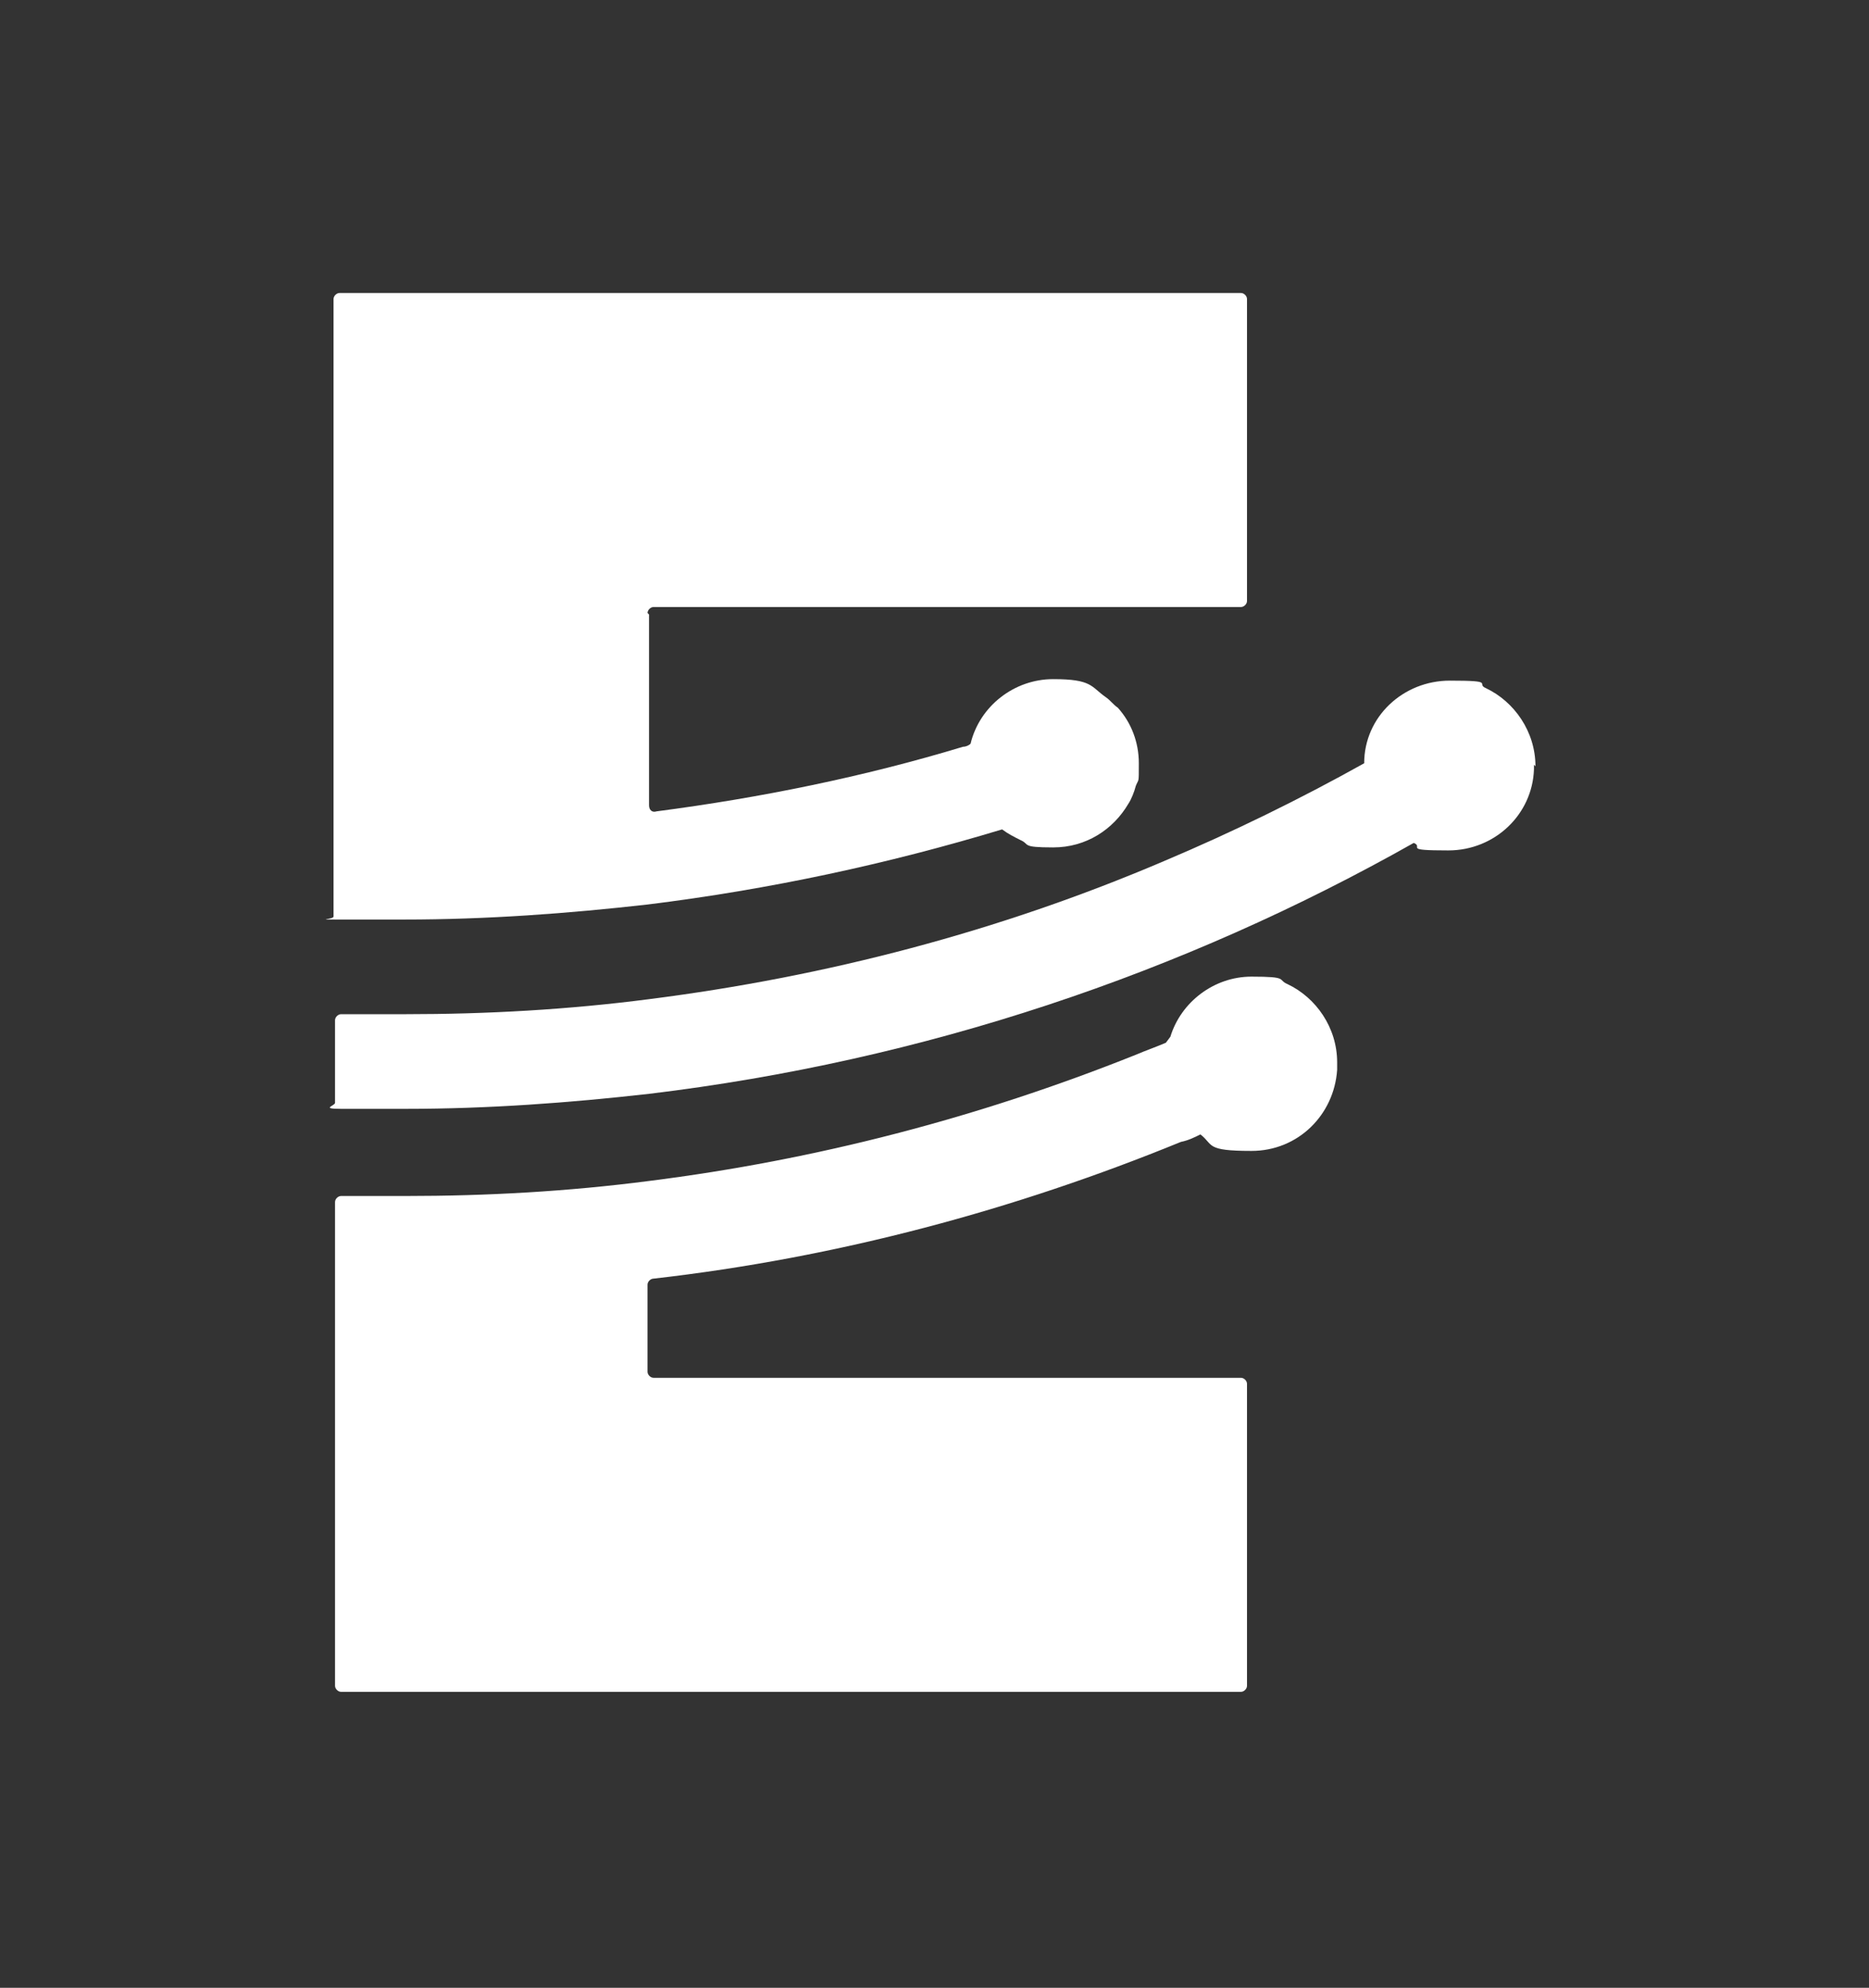 <?xml version="1.0" encoding="UTF-8"?>
<svg id="Capa_1" xmlns="http://www.w3.org/2000/svg" version="1.1" viewBox="0 0 124.4 132.3">
  <rect x="0" y="0" width="124.4" height="132.3" fill="#333333" stroke="none"/>
  <!-- Generator: Adobe Illustrator 29.5.1, SVG Export Plug-In . SVG Version: 2.1.0 Build 141)  -->
  <defs>
    <style>
      .st0 {
        fill: #fff;
      }
    </style>
  </defs>
  <path class="st0" d="M43.2,40.9v12.7c0,.3.2.5.5.4,6.9-.9,13.8-2.3,20.4-4.3.2,0,.4-.1.5-.2.6-2.5,2.9-4.3,5.5-4.3s2.5.5,3.5,1.2c.3.2.5.5.8.7.9,1,1.4,2.3,1.4,3.7s0,1-.2,1.5c-.1.4-.3.9-.5,1.2-1,1.7-2.8,2.9-5,2.9s-1.5-.2-2.2-.5c-.4-.2-.8-.4-1.2-.7-7.6,2.3-15.5,4-23.6,5-5.3.6-10.7,1-16.2,1s-3,0-4.5,0-.2,0-.2-.2v-20.6s0,0,0,0v-20.5c0-.2.2-.4.4-.4h60c.2,0,.4.2.4.4v20.1c0,.2-.2.4-.4.4h-39.1c-.2,0-.4.2-.4.4Z"/>
  <path class="st0" d="M89,70.9c0,0,0,.2,0,.3-.2,3-2.6,5.4-5.7,5.4s-2.5-.4-3.4-1.1c-.4.2-.8.4-1.3.5-11,4.5-22.8,7.7-35.1,9.1-.2,0-.4.2-.4.4v5.8c0,.2.2.4.4.4h39.1c.2,0,.4.2.4.4v20.1c0,.2-.2.4-.4.4H22.7c-.2,0-.4-.2-.4-.4v-32.2c0-.2.2-.4.4-.4,1.4,0,2.9,0,4.3,0,5.4,0,10.8-.3,16.2-1,11.1-1.4,21.9-4.2,32.4-8.4.7-.3,1.3-.5,2-.8l.3-.4c.7-2.3,2.9-4,5.4-4s1.7.2,2.4.5c1.9.9,3.3,2.9,3.3,5.2Z"/>
  <path class="st0" d="M102.1,50.9c0,0,0,.2,0,.3-.1,3-2.6,5.4-5.7,5.4s-1.6-.2-2.3-.5c-15.4,8.7-32.6,14.5-50.9,16.7-5.3.6-10.7,1-16.2,1s-2.9,0-4.3,0-.4-.2-.4-.4v-5.5c0-.2.2-.4.4-.4,1.4,0,2.9,0,4.3,0,5.4,0,10.8-.3,16.2-1,11.8-1.5,23.3-4.5,34.3-9.2,4.5-1.9,9-4.1,13.3-6.5,0-3.1,2.6-5.5,5.7-5.5s1.7.2,2.4.5c1.9.9,3.3,2.9,3.3,5.2Z"/>
</svg>